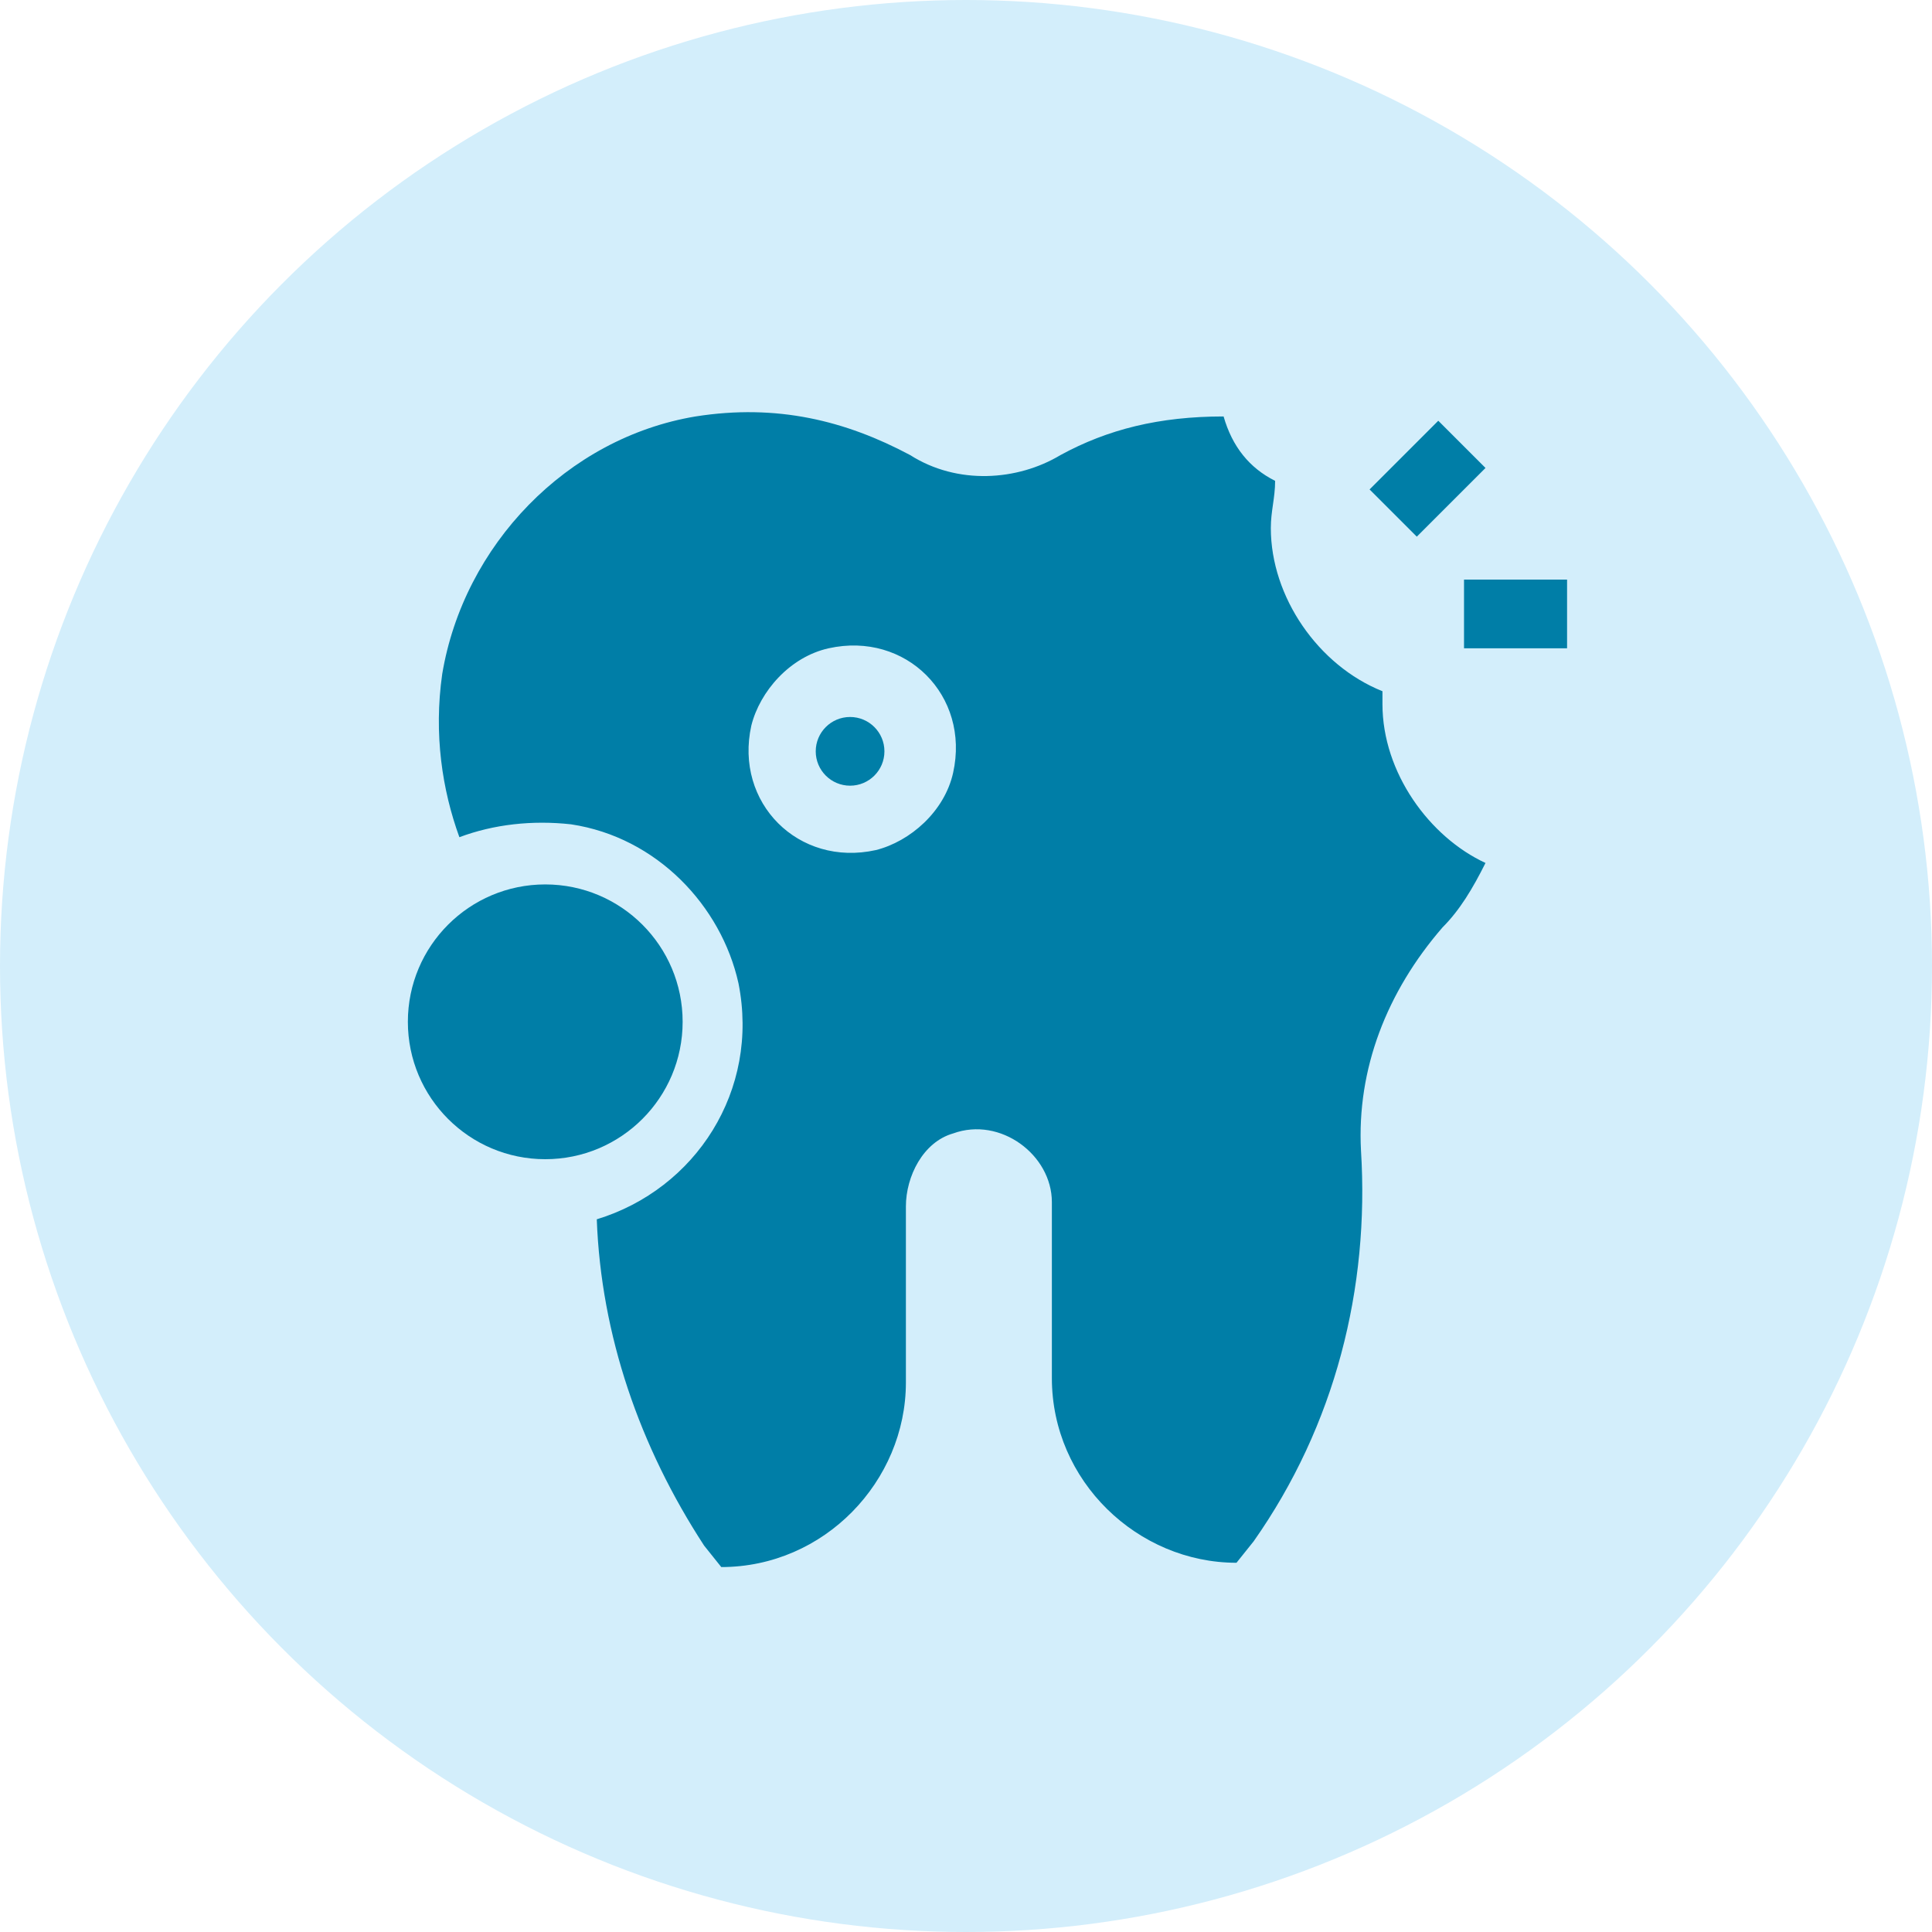 <svg xmlns="http://www.w3.org/2000/svg" xmlns:xlink="http://www.w3.org/1999/xlink" id="Layer_1" x="0px" y="0px" viewBox="0 0 45 45" style="enable-background:new 0 0 45 45;" xml:space="preserve"><style type="text/css">	.st0{fill:#D3EEFB;}	.st1{fill:#007EA7;}</style><circle class="st0" cx="22.5" cy="22.5" r="22.5"></circle><g id="XMLID_1226_">	<circle id="XMLID_1330_" class="st1" cx="12.7" cy="23.8" r="3.2"></circle>	<path id="XMLID_1334_" class="st1" d="M31.9,11.4l1.6-1.6l1.1,1.1l-1.6,1.6L31.9,11.4z"></path>	<path id="XMLID_1338_" class="st1" d="M34.1,13.5h2.4v1.6h-2.4V13.5z"></path>	<path id="XMLID_1341_" class="st1" d="M32.2,16.4c0-0.1,0-0.2,0-0.3c-1.5-0.6-2.6-2.2-2.6-3.8c0-0.4,0.1-0.7,0.1-1.1  c-0.6-0.3-1-0.8-1.2-1.5l0,0c-1.5,0-2.7,0.3-3.8,0.9c-1,0.6-2.4,0.7-3.5,0c-1.5-0.8-3.1-1.2-5-0.9c-3,0.5-5.4,3-5.9,6  c-0.2,1.4,0,2.7,0.4,3.8c0.8-0.3,1.7-0.4,2.6-0.3c2,0.3,3.5,1.9,3.9,3.7c0.5,2.5-1,4.8-3.3,5.5c0.1,2.7,1,5.3,2.5,7.6l0.4,0.5l0,0  c2.4,0,4.3-2,4.3-4.3v-4.1c0-0.7,0.4-1.5,1.1-1.7c1.1-0.4,2.3,0.5,2.3,1.6v4.1c0,2.4,2,4.3,4.3,4.3l0,0l0.4-0.5  c1.9-2.7,2.7-5.9,2.5-9.1c-0.1-1.9,0.6-3.7,1.9-5.2c0.4-0.4,0.7-0.9,1-1.5C33.3,19.5,32.2,18,32.2,16.4L32.2,16.4z M20.4,19.8  c-1.8,0.4-3.3-1.1-2.9-2.9c0.2-0.8,0.9-1.6,1.8-1.8c1.8-0.4,3.3,1.1,2.9,2.9C22,18.9,21.2,19.6,20.4,19.8z"></path>	<circle id="XMLID_1342_" class="st1" cx="19.8" cy="17.5" r="0.8"></circle></g></svg>